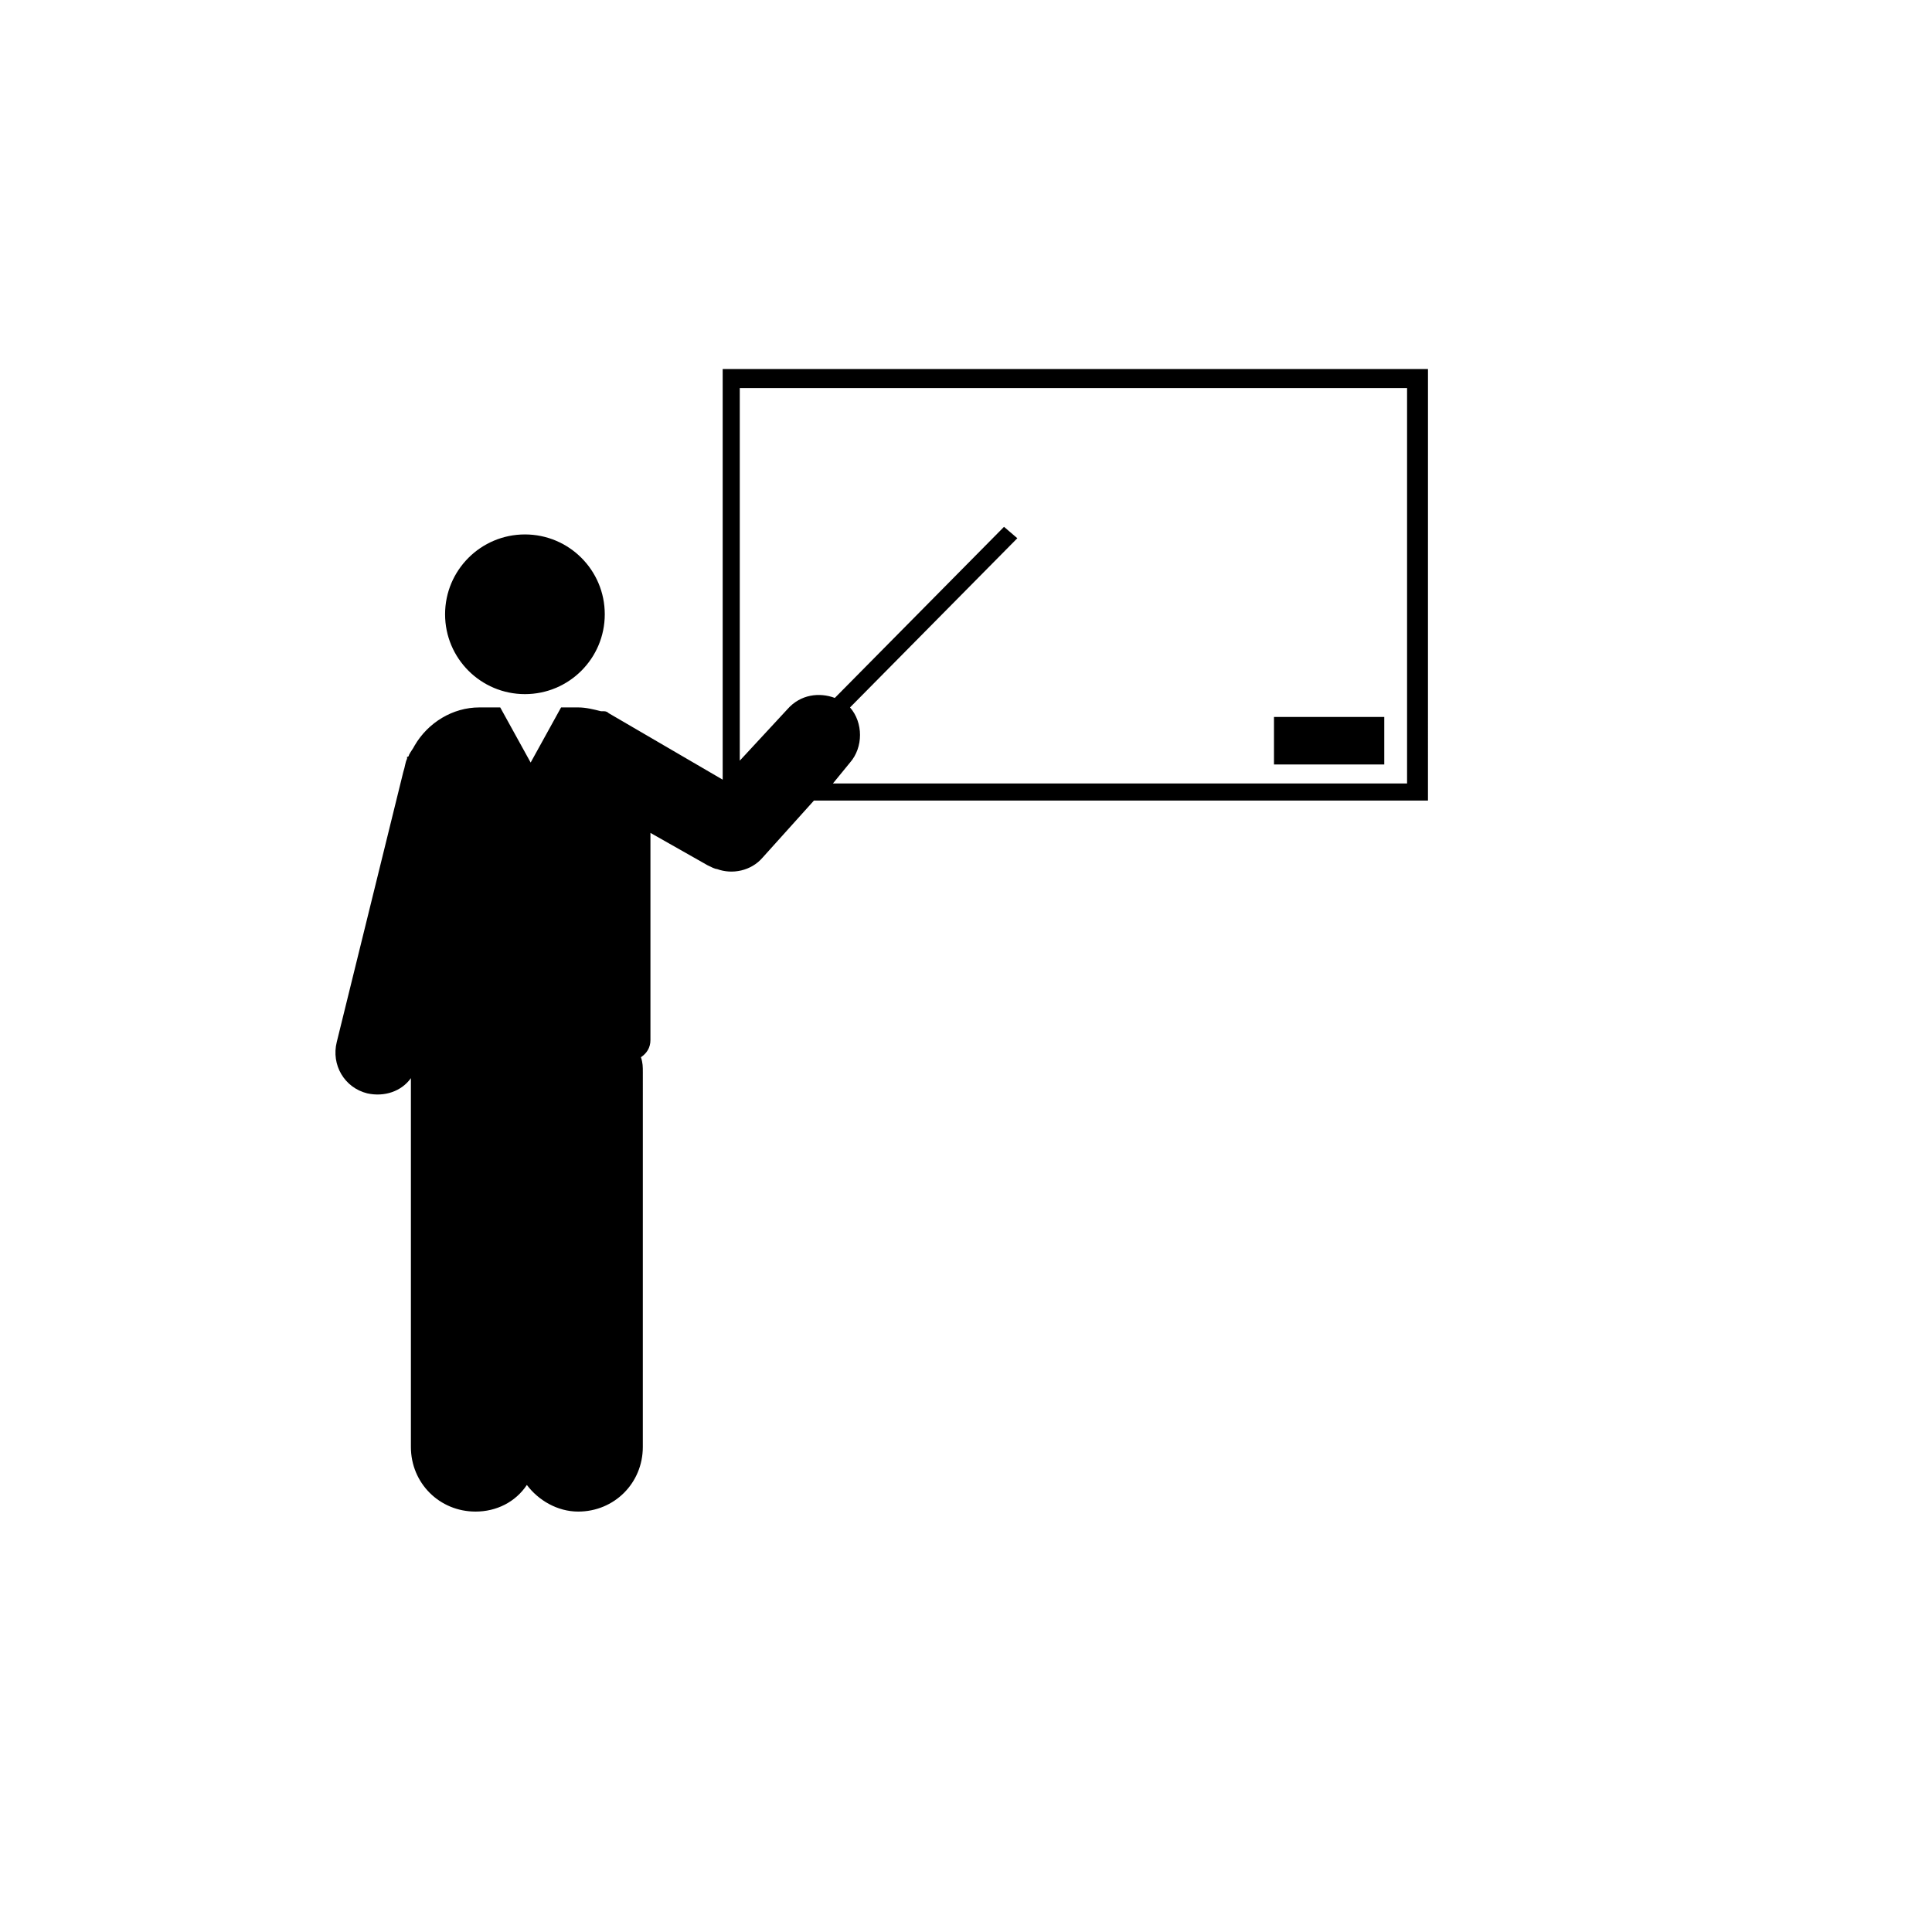 <?xml version="1.0" encoding="UTF-8"?>
<!-- Uploaded to: SVG Repo, www.svgrepo.com, Generator: SVG Repo Mixer Tools -->
<svg fill="#000000" width="800px" height="800px" version="1.1" viewBox="144 144 512 512" xmlns="http://www.w3.org/2000/svg">
 <g>
  <path d="m304.27 306.79c0 11.688-9.473 21.16-21.16 21.16-11.684 0-21.16-9.473-21.16-21.16s9.477-21.16 21.16-21.16c11.688 0 21.16 9.473 21.16 21.16"/>
  <path d="m522.43 241.8h-186.91v108.82l-30.23-17.633c-0.504-0.504-1.008-0.504-1.512-0.504h-0.504c-2.016-0.504-4.031-1.008-6.047-1.008h-4.535l-8.062 14.609-8.062-14.609h-5.543c-7.055 0-13.602 4.031-17.129 10.078-0.504 1.008-1.008 1.512-1.512 2.519 0 0 0 0.504-0.504 0.504v0.504c-0.504 1.008-0.504 2.016-1.008 3.527l-17.625 71.539c-1.512 6.047 2.016 12.09 8.062 13.602 4.535 1.008 9.07-0.504 11.586-4.031v97.738c0 9.574 7.559 17.129 17.129 17.129 5.543 0 10.578-2.519 13.602-7.055 3.023 4.031 8.062 7.055 13.602 7.055 9.574 0 17.129-7.559 17.129-17.129l0.004-99.25c0-1.512 0-2.519-0.504-4.031 1.512-1.008 2.519-2.519 2.519-4.535v-54.914l15.113 8.566c1.008 0.504 2.016 1.008 2.519 1.008 4.031 1.512 9.07 0.504 12.09-3.023l13.602-15.113h162.73zm-5.039 109.83h-152.66l4.535-5.543c3.527-4.031 3.527-10.578 0-14.609l44.336-44.84-3.527-3.023-44.84 45.344c-4.031-1.512-9.07-1.008-12.594 3.023l-12.594 13.602v-98.746h176.84v104.79z"/>
  <path d="m481.62 334h29.223v12.594h-29.223z"/>
 </g>
</svg>